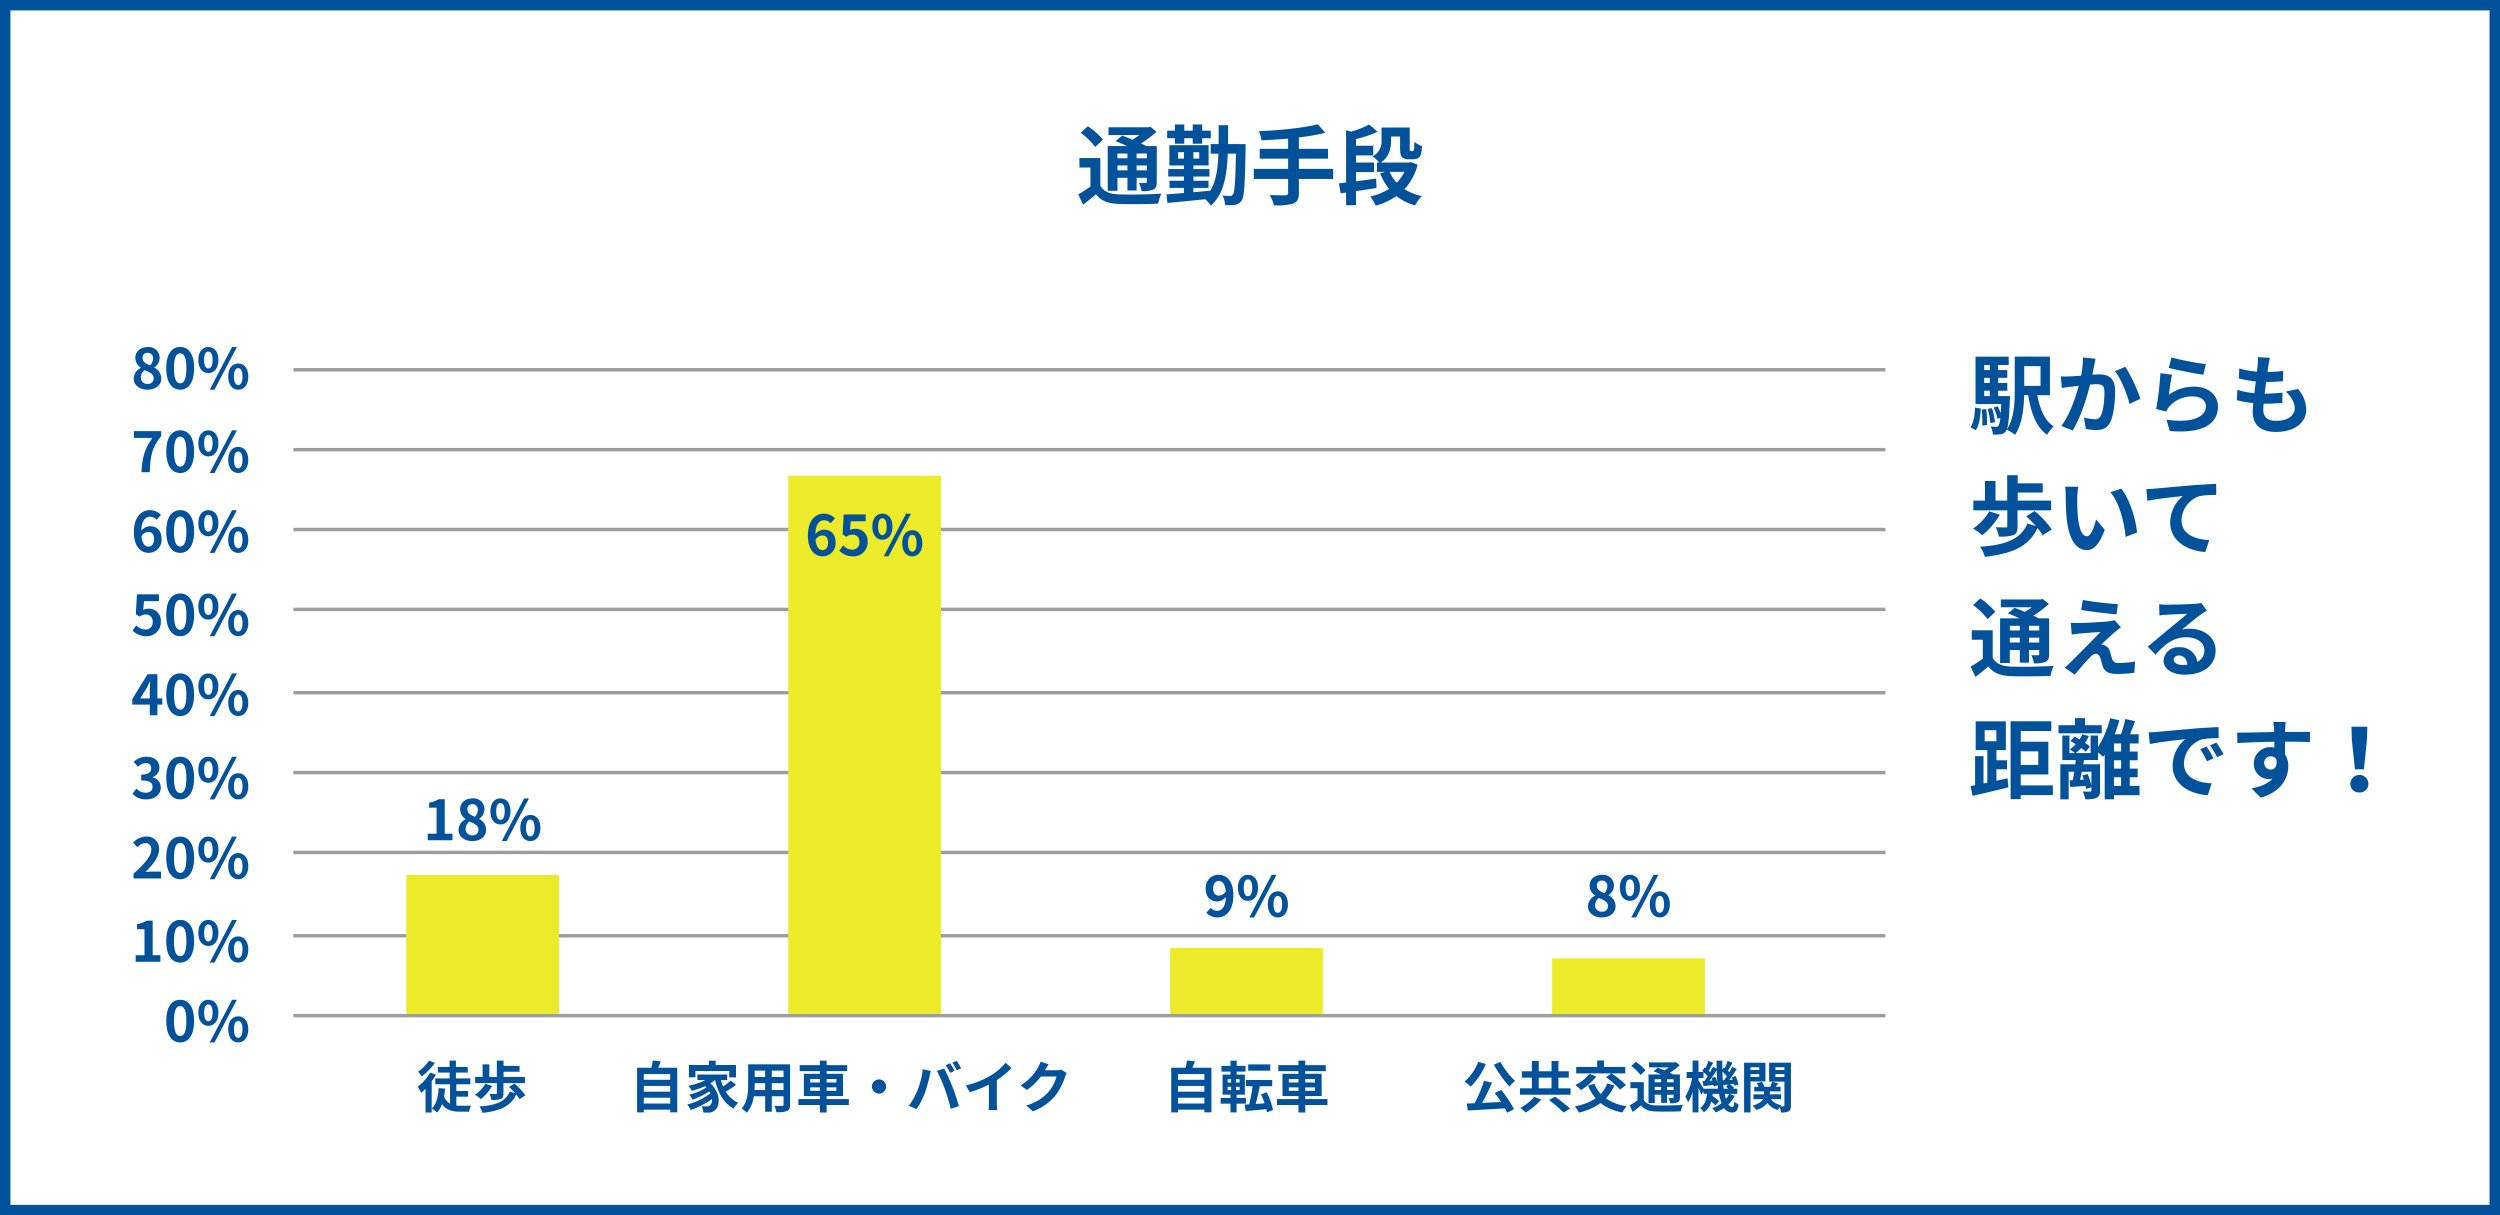 <svg xmlns="http://www.w3.org/2000/svg" width="720" height="350" viewBox="0 0 720 350">
  <g id="グループ_1115" data-name="グループ 1115" transform="translate(-6434 -9960)">
    <g id="長方形_1301" data-name="長方形 1301" transform="translate(6434 9960)" fill="#fff" stroke="#01529b" stroke-width="3">
      <rect width="720" height="350" stroke="none"/>
      <rect x="1.5" y="1.5" width="717" height="347" fill="none"/>
    </g>
    <path id="パス_1822" data-name="パス 1822" d="M-35.3-12.775v1.35h-2.875v-1.35Zm5.6,1.35h-2.95v-1.35h2.95ZM-32.65-7.95v-1.4h2.95v1.4Zm-5.525,0v-1.4H-35.3v1.4Zm0,2.15H-35.3v3.65h2.65V-5.8h2.95v1.15c0,.25-.075.35-.375.375-.25,0-1.125,0-1.9-.025a8.129,8.129,0,0,1,.725,2.325A7.524,7.524,0,0,0-27.875-2.4c.8-.4,1.025-1.025,1.025-2.225v-10.3h-3.025c-.425-.25-.95-.5-1.5-.775a28.455,28.455,0,0,0,4.45-3.375L-28.7-20.5l-.575.15H-40.75v2.25h8.9a23.1,23.1,0,0,1-2,1.325c-1.025-.45-2.075-.85-2.95-1.175l-1.925,1.6c1.025.4,2.225.9,3.35,1.425h-5.6V-2.05h2.8Zm-4.175-11a21.413,21.413,0,0,0-4.35-3.85l-2.05,1.9a20.294,20.294,0,0,1,4.175,4.075Zm-.75,5.325h-6.025V-8.75h3.175V-3.3a34.411,34.411,0,0,1-3.5,2.275l1.375,2.975c1.4-1.05,2.575-2.025,3.725-3,1.5,1.925,3.475,2.65,6.475,2.775,3.05.125,8.35.075,11.425-.075a12.285,12.285,0,0,1,.925-2.9c-3.425.275-9.35.35-12.325.225-2.55-.1-4.275-.8-5.25-2.475ZM-21.625-15.6h2.7v-1.6H-16.5v1.6h2.725v-1.6H-11.3v-2.175h-2.475V-21.15H-16.5v1.775h-2.425V-21.15h-2.7v1.775H-23.85V-17.2h2.225Zm.925,4.275v-1.85h1.675v1.85Zm6.075,0H-16.3v-1.85h1.675Zm8.3-4.175c.025-1.725.025-3.525.025-5.45H-9.025c0,1.95,0,3.75-.025,5.45h-2.275v2.75H-9.1c-.175,4.625-.725,8.25-2.525,10.925v-.25c-1.55.15-3.125.3-4.675.425V-2.875h4.35V-4.95H-16.3v-1.2h4.625V-8.3H-16.3V-9.35h4.375v-5.825h-11.3V-9.35h4.2V-8.3H-23.55v2.15h4.525v1.2h-4.15v2.075h4.15v1.45c-1.9.175-3.65.3-5.05.4l.3,2.475C-20.875,1.175-16.85.8-12.9.375a8.464,8.464,0,0,1,1.625,1.85c3.625-3.25,4.6-8.25,4.875-14.975h2.35C-4.2-4.65-4.425-1.675-4.9-1.025a.847.847,0,0,1-.825.45A16.825,16.825,0,0,1-7.95-.7a7.175,7.175,0,0,1,.8,2.775,17,17,0,0,0,2.9-.1A2.709,2.709,0,0,0-2.425.775c.775-1.1.975-4.75,1.15-15,0-.325.025-1.275.025-1.275ZM23.95-8.375H14.075V-11.3h8.4v-2.85h-8.4v-3.275a58.9,58.9,0,0,0,7.6-1.325l-2.15-2.475c-4.1,1.075-10.95,1.75-16.975,2A9.955,9.955,0,0,1,3.3-16.6c2.45-.1,5.075-.25,7.675-.475v2.925H2.8v2.85h8.175v2.925H1.1v2.9h9.875V-1.45c0,.5-.225.675-.8.7-.55,0-2.65,0-4.5-.075A11.533,11.533,0,0,1,6.9,2.125a17,17,0,0,0,5.55-.5C13.625,1.15,14.075.375,14.075-1.4V-5.475H23.95Zm12.375,2.8c-1.925.275-3.925.55-5.8.8V-7.45h5.2V-10.2h-5.2v-2.05H35.5v-2.775H30.525V-16.95a33.718,33.718,0,0,0,6.225-2.1l-2.45-2.1a23.22,23.22,0,0,1-5.225,2.05l-1.4-.4V-4.425c-.75.075-1.425.15-2.05.225L26.1-1.325l1.575-.225V2.1h2.85V-1.95c1.9-.275,3.95-.6,5.9-.9ZM44.475-7.5A11.516,11.516,0,0,1,42.25-4.4,11.144,11.144,0,0,1,40.2-7.5Zm1.875-2.8-.5.1H37.675c2.475-1.625,2.95-4.2,2.95-6.4v-1.075h2.6V-14.3c0,1.6.2,2.15.6,2.575a2.417,2.417,0,0,0,1.75.6h1.35A3.221,3.221,0,0,0,48.3-11.4a1.744,1.744,0,0,0,.875-1,11.107,11.107,0,0,0,.35-2.55,7.435,7.435,0,0,1-2.2-1.2c0,.975-.05,1.7-.075,2.075-.075.3-.125.45-.225.5a.461.461,0,0,1-.325.1h-.4a.308.308,0,0,1-.25-.125,2.187,2.187,0,0,1-.05-.725v-5.95H37.875V-16.7A4.757,4.757,0,0,1,35.3-11.975,10.419,10.419,0,0,1,37.2-10.2h-.625v2.7H39.05l-1.575.425a16.484,16.484,0,0,0,2.575,4.45A16.429,16.429,0,0,1,34.625-.4,11.261,11.261,0,0,1,36.2,2.225a19.843,19.843,0,0,0,5.975-2.75A15.491,15.491,0,0,0,47.55,2.15,10.711,10.711,0,0,1,49.475-.525a15.373,15.373,0,0,1-4.975-2,16.183,16.183,0,0,0,3.775-7.05Z" transform="translate(6794 10017)" fill="#01529b"/>
    <path id="パス_1837" data-name="パス 1837" d="M2.025.875c1.05-1.45,1.3-3.85,1.45-6.2l-1.65-.3C1.725-3.425,1.4-1.275.5.05Zm1.7-5.925A29.593,29.593,0,0,1,3.9-.425L5.275-.6A24.762,24.762,0,0,0,5-5.2ZM5.45-5.225a20.465,20.465,0,0,1,.775,4.05l1.325-.25A20.031,20.031,0,0,0,6.7-5.45Zm-1-5.25h1.6v1.55H4.45Zm1.6-7.4v1.45H4.45v-1.45Zm0,5.175H4.45v-1.475h1.6Zm2.4,3.775v-1.55H11.1V-12.7H8.45v-1.475H11.1v-2.25H8.45v-1.45H11.5v-2.4H1.95v13.65h7.4c-.05,1.025-.1,1.9-.15,2.65A18.181,18.181,0,0,0,8.35-6l-1.2.4A13.762,13.762,0,0,1,8.3-2.35l.775-.3a5.492,5.492,0,0,1-.5,2.25A.7.7,0,0,1,7.9-.1,14.3,14.3,0,0,1,6.325-.175,6.179,6.179,0,0,1,6.95,2.15,12.132,12.132,0,0,0,9.2,2.075,2.107,2.107,0,0,0,10.7,1.2c.6-.75.9-3.125,1.15-9.125.025-.325.05-1,.05-1ZM20.675-17.55v5.675h-4.7V-17.55Zm2.7,8.375V-20.3H13.25v9.6c0,3.625-.175,8.275-2.3,11.45a10.854,10.854,0,0,1,2.375,1.475c2.05-3,2.55-7.625,2.625-11.4h1.175c.825,5.1,2.275,9.125,5.425,11.4a9.915,9.915,0,0,1,1.925-2.4c-2.6-1.675-4-5.05-4.725-9Zm9.5-10.875a27.41,27.41,0,0,1-.525,5.25c-1.25.1-2.425.175-3.2.2a22.988,22.988,0,0,1-2.625,0l.275,3.35c.775-.125,2.05-.3,2.75-.375.475-.075,1.25-.175,2.125-.275-.9,3.375-2.575,8.325-5,11.575l3.25,1.3C32.2-2.675,34-8.5,34.95-12.25c.7-.05,1.3-.1,1.7-.1,1.575,0,2.425.275,2.425,2.25,0,2.45-.325,5.4-1.025,6.775A1.8,1.8,0,0,1,36.2-2.25a14.246,14.246,0,0,1-3.025-.525L33.725.5a13.82,13.82,0,0,0,2.95.35c1.875,0,3.25-.55,4.075-2.275,1.05-2.15,1.4-6.1,1.4-9.025,0-3.55-1.85-4.725-4.475-4.725-.5,0-1.25.05-2.075.1.175-.9.375-1.8.5-2.55.125-.625.3-1.4.45-2.05ZM42.1-16.1c1.775,2.2,3.55,6.675,4.2,9.425L49.425-8.15a44.622,44.622,0,0,0-4.325-9.2Zm15.5-.95c1.925.5,7.45,1.65,9.95,1.975l.75-3.05a78.379,78.379,0,0,1-9.9-1.925Zm.95,1.975-3.35-.45A90.144,90.144,0,0,1,53.975-5.2l2.875.725a5.366,5.366,0,0,1,.925-1.45,8.679,8.679,0,0,1,6.825-2.9c2.175,0,3.7,1.175,3.7,2.775,0,3.15-3.925,4.975-11.35,3.925l.95,3.25c10.3.9,13.875-2.575,13.875-7.1,0-3-2.525-5.675-6.875-5.675A12.14,12.14,0,0,0,57.625-9.3C57.8-10.725,58.225-13.7,58.55-15.075Zm32.775,4.85c1.6,1.525,2.55,3.125,2.55,4.8,0,2.05-1.9,3.625-5.35,3.625-2.45,0-3.7-1.125-3.7-3.15,0-.45.05-1.075.1-1.8h1c1.525,0,2.975-.1,4.375-.225l.075-2.95a49.111,49.111,0,0,1-4.975.3h-.175c.125-1.1.275-2.275.425-3.375a44.366,44.366,0,0,0,4.825-.225l.1-2.95a36.334,36.334,0,0,1-4.55.3c.125-.8.2-1.45.275-1.875.1-.65.225-1.3.425-2.2l-3.475-.2a15.593,15.593,0,0,1-.05,2.2c-.05.55-.1,1.225-.2,1.975a22.948,22.948,0,0,1-5.075-.925l-.175,2.875a30.945,30.945,0,0,0,4.925.875c-.15,1.125-.275,2.275-.425,3.375a21.075,21.075,0,0,1-4.875-.975l-.175,3a27.762,27.762,0,0,0,4.75.825c-.1,1.025-.175,1.9-.175,2.5,0,4.125,2.75,5.825,6.65,5.825C93.85,1.4,97.2-1.3,97.2-5.025a9.21,9.21,0,0,0-2.4-5.95ZM11.1,28.55c0,.25-.125.325-.5.35-.35,0-1.725,0-2.825-.05a10.546,10.546,0,0,1,.9,2.675,11.91,11.91,0,0,0,4.125-.4c.975-.4,1.25-1.15,1.25-2.5v-4.65h9.675v-2.8H14.1V18.85h7.2V16.2H14.1V13.85H11.075v7.325H7.7v-5.65H4.675v5.65H1.325v2.8H11.1ZM5.9,24.275a15.43,15.43,0,0,1-4.65,4.95A18.392,18.392,0,0,1,3.9,31.15a22.69,22.69,0,0,0,5.075-5.925Zm18,5.2a26.61,26.61,0,0,0-4.925-5.3L16.55,25.7a36.11,36.11,0,0,1,2.75,2.775L16.9,27.8c-2.05,4.675-6.525,6.15-13.675,6.675a8.725,8.725,0,0,1,1.425,2.9c7.775-.95,12.65-2.875,15.15-8.3a13.71,13.71,0,0,1,1.475,2.1ZM31.55,17.2l-3.8-.05a14.348,14.348,0,0,1,.175,2.5c0,1.525.05,4.4.275,6.675.7,6.65,3.075,9.1,5.775,9.1,2,0,3.55-1.525,5.2-5.825l-2.5-3c-.475,1.95-1.45,4.85-2.625,4.85-1.55,0-2.3-2.425-2.65-6-.15-1.775-.175-3.65-.15-5.25A19.618,19.618,0,0,1,31.55,17.2Zm12.375.525-3.15,1.05c2.7,3.05,4.025,8.875,4.4,12.85l3.275-1.25C48.175,26.575,46.275,20.6,43.925,17.725Zm7.225.125.3,3.4c2.875-.625,8.1-1.175,10.225-1.4a9.9,9.9,0,0,0-3.65,7.625c0,5.35,4.9,8.15,10.1,8.5l1.15-3.425c-4.175-.225-8-1.675-8-5.75A7.549,7.549,0,0,1,66.5,19.875a25.566,25.566,0,0,1,4.775-.325l-.025-3.2c-1.725.075-4.45.225-7,.425-4.525.4-8.625.75-10.675.95C53.075,17.775,52.125,17.825,51.15,17.85ZM14.7,57.225v1.35H11.825v-1.35Zm5.6,1.35H17.35v-1.35H20.3ZM17.35,62.05v-1.4H20.3v1.4Zm-5.525,0v-1.4H14.7v1.4Zm0,2.15H14.7v3.65h2.65V64.2H20.3v1.15c0,.25-.075.35-.375.375-.25,0-1.125,0-1.9-.025a8.129,8.129,0,0,1,.725,2.325,7.524,7.524,0,0,0,3.375-.425c.8-.4,1.025-1.025,1.025-2.225v-10.3H20.125c-.425-.25-.95-.5-1.5-.775a28.455,28.455,0,0,0,4.45-3.375L21.3,49.5l-.575.15H9.25V51.9h8.9a23.1,23.1,0,0,1-2,1.325c-1.025-.45-2.075-.85-2.95-1.175l-1.925,1.6c1.025.4,2.225.9,3.35,1.425h-5.6V67.95h2.8ZM7.65,53.2A21.413,21.413,0,0,0,3.3,49.35l-2.05,1.9a20.294,20.294,0,0,1,4.175,4.075ZM6.9,58.525H.875V61.25H4.05V66.7a34.41,34.41,0,0,1-3.5,2.275L1.925,71.95c1.4-1.05,2.575-2.025,3.725-3,1.5,1.925,3.475,2.65,6.475,2.775,3.05.125,8.35.075,11.425-.075a12.285,12.285,0,0,1,.925-2.9c-3.425.275-9.35.35-12.325.225-2.55-.1-4.275-.8-5.25-2.475ZM32.85,49.8l-.475,2.875c2.95.5,7.575,1.025,10.175,1.25L42.95,51A98.9,98.9,0,0,1,32.85,49.8Zm10.975,7.875L42,55.6a7.947,7.947,0,0,1-1.4.3c-2.05.275-7.675.525-8.85.525-.9,0-1.8-.025-2.375-.075l.3,3.425c.525-.1,1.275-.225,2.125-.3,1.425-.125,4.375-.375,6.125-.45-2.275,2.4-7.325,7.425-8.6,8.725A18.917,18.917,0,0,1,27.6,69.275l2.95,2.05a61.821,61.821,0,0,1,4.425-5.05,2.564,2.564,0,0,1,1.6-1c.5,0,1.025.325,1.325,1.2.175.625.45,1.775.725,2.5C39.225,70.6,40.5,71.1,42.85,71.1a36.235,36.235,0,0,0,4.85-.35l.2-3.25a25.657,25.657,0,0,1-4.85.425,1.573,1.573,0,0,1-1.75-1.15c-.225-.625-.45-1.575-.675-2.25A2.41,2.41,0,0,0,39.1,62.85a2.572,2.572,0,0,0-.925-.2c.575-.625,2.9-2.75,4.025-3.725C42.65,58.575,43.175,58.125,43.825,57.675ZM61.525,68.5c-1.45,0-2.5-.625-2.5-1.55,0-.625.6-1.175,1.525-1.175,1.35,0,2.275,1.05,2.425,2.65A13.053,13.053,0,0,1,61.525,68.5Zm5.45-17.85a11.941,11.941,0,0,1-1.9.25c-1.4.125-6.7.25-8,.25-.7,0-1.55-.05-2.25-.125l.1,3.225a16.338,16.338,0,0,1,2.025-.2c1.3-.1,4.7-.25,5.975-.275-1.225,1.075-3.8,3.15-5.175,4.3-1.475,1.2-4.45,3.725-6.2,5.15L53.8,65.55c2.65-3,5.125-5.025,8.925-5.025,2.875,0,5.125,1.5,5.125,3.725a3.61,3.61,0,0,1-2.025,3.375A4.984,4.984,0,0,0,60.55,63.4a4.16,4.16,0,0,0-4.45,3.85c0,2.475,2.6,4.05,6.05,4.05,5.975,0,8.95-3.1,8.95-7,0-3.6-3.2-6.225-7.4-6.225a8.325,8.325,0,0,0-2.325.275c1.55-1.25,4.15-3.45,5.475-4.375q.825-.562,1.725-1.125ZM4.575,87.3H7.95v3.175H4.575Zm3.4,14.55v-3.3h3.05v-2.6H7.975V93.025h2.7V84.75H2v8.275H5.35V102.4l-1.1.25V94.775H1.825v8.35c-.45.1-.875.175-1.275.25l.525,2.825c2.875-.65,6.775-1.55,10.35-2.45l-.25-2.6Zm12.05-8.475V97.3h-5.05V93.375Zm4.2,9.825h-9.25v-3.15h7.95V90.625h-7.95v-3.1h8.8v-2.8H12.05V107.15h2.925V106h9.25ZM38.3,85.85H33.475V83.825H30.6V85.85H25.85V88.2H38.3Zm3.525,15h2.05v2.475h-2.05Zm2.05-7.4h-2.05V91.125h2.05Zm0,4.9h-2.05v-2.4h2.05Zm-8.55.9v4a18.97,18.97,0,0,0-1.075-3.325l-1.55.4c.15.375.3.775.425,1.2l-1.075.05c.175-.7.35-1.5.5-2.325Zm13.85,4.075h-2.8V100.85H48.65v-2.5H46.375v-2.4H48.65v-2.5H46.375V91.125h2.55v-2.65H46.45c.475-1.15.975-2.5,1.45-3.775l-2.8-.625a33.478,33.478,0,0,1-1.275,4.4h-1.8a38.025,38.025,0,0,0,1.35-4.025l-2.65-.6a28.053,28.053,0,0,1-3.5,8.3V88.825H35.1v5.05H30.85A12.061,12.061,0,0,0,32.375,92.4,11.017,11.017,0,0,1,33.7,93.5l1.2-1.475a12.576,12.576,0,0,0-1.4-1.075,11.949,11.949,0,0,0,1.1-2l-1.9-.45a11.773,11.773,0,0,1-.8,1.45c-.5-.3-1-.575-1.45-.825l-1.15,1.3c.475.275,1,.575,1.5.9A10.414,10.414,0,0,1,29.125,92.8c.4.275,1.025.75,1.425,1.075H29v-5.05H26.95V95.9h3.875q-.075.563-.15,1.2h-4.3v10.1h2.4V99.25H30.4c-.15.85-.275,1.7-.45,2.425l-.925.05.2,1.925c1.375-.075,2.85-.2,4.4-.325a7.149,7.149,0,0,1,.15.875l1.55-.475v.925c0,.25-.1.325-.4.325-.275,0-1.225.025-2.1-.025a8.981,8.981,0,0,1,.75,2.225A8.029,8.029,0,0,0,36.8,106.8c.8-.4,1-1,1-2.125V97.1H33l.2-1.2h4.025V93.675c.55.45,1.125.975,1.45,1.3.15-.225.325-.45.475-.7V107.2h2.675v-1.175h7.35ZM68.5,92l-1.85.775A19.289,19.289,0,0,1,68.6,96.25l1.9-.85A32.764,32.764,0,0,0,68.5,92Zm2.8-1.15-1.825.85a21.994,21.994,0,0,1,2.05,3.375l1.875-.9A37.4,37.4,0,0,0,71.3,90.85ZM51.825,87.9l.325,3.4c2.875-.625,8.075-1.175,10.225-1.4a9.817,9.817,0,0,0-3.65,7.625c0,5.375,4.9,8.175,10.1,8.5l1.15-3.425c-4.2-.2-8-1.675-8-5.75A7.515,7.515,0,0,1,67.2,89.925a25.566,25.566,0,0,1,4.775-.325l-.025-3.2c-1.75.075-4.45.225-7,.425-4.525.4-8.625.775-10.7.95C53.775,87.825,52.825,87.875,51.825,87.9Zm33.25,8.875a1.848,1.848,0,0,1,1.9-1.95A1.766,1.766,0,0,1,88.6,95.7c.325,2.15-.6,2.925-1.625,2.925A1.84,1.84,0,0,1,85.075,96.775Zm13.2-8.975c-1.3-.025-4.675,0-7.175,0,0-.3.025-.55.025-.75.025-.4.1-1.725.175-2.125H87.7a16.75,16.75,0,0,1,.225,2.15,6.347,6.347,0,0,1,.025.75c-3.325.05-7.825.175-10.65.175l.075,3c3.05-.175,6.875-.325,10.625-.375l.025,1.65a5.939,5.939,0,0,0-.975-.075,4.662,4.662,0,0,0-4.95,4.625,4.361,4.361,0,0,0,4.275,4.55,5.346,5.346,0,0,0,1.125-.125c-1.375,1.475-3.55,2.3-6.05,2.825l2.625,2.65c6.05-1.7,7.95-5.8,7.95-9.025a6.1,6.1,0,0,0-.925-3.425c0-1.075,0-2.425-.025-3.675,3.35,0,5.675.05,7.175.125Zm12.95,10.775H113.8l.875-8.55L114.8,86.3h-4.575l.1,3.725Zm1.275,6.65a2.445,2.445,0,0,0,2.6-2.45,2.6,2.6,0,0,0-5.2,0A2.445,2.445,0,0,0,112.5,105.225Z" transform="translate(7001 10083)" fill="#01529b"/>
    <path id="パス_1840" data-name="パス 1840" d="M-12.432-13.536a12.846,12.846,0,0,1-3.136,3.184A14.468,14.468,0,0,1-14.56-8.976a18.686,18.686,0,0,0,3.808-3.888Zm.288,3.424a13.135,13.135,0,0,1-3.568,4.1A11.679,11.679,0,0,1-14.7-4.24a17,17,0,0,0,1.248-1.184V1.408h1.776V-7.584a13.637,13.637,0,0,0,1.2-1.92Zm7.568,6.944h3.392V-4.8H-4.576V-6.736H-.544v-1.68H-4.7V-10.1H-1.28v-1.632H-4.7v-1.824H-6.512v1.824H-9.888V-10.1h3.376v1.68H-10.64v1.68h4.256v5.584A3.828,3.828,0,0,1-8.112-3.184c.128-.72.224-1.472.288-2.288L-9.68-5.616C-9.824-3.136-10.3-1.024-11.616.24a9.163,9.163,0,0,1,1.472,1.184A6.752,6.752,0,0,0-8.7-1.024C-7.472.72-5.728,1.168-3.52,1.168H-.88A5.41,5.41,0,0,1-.336-.576c-.688.032-2.512.032-3.024.032A10.142,10.142,0,0,1-4.576-.608ZM7.1-4.128c0,.16-.08.208-.32.224-.224,0-1.1,0-1.808-.032a6.749,6.749,0,0,1,.576,1.712,7.623,7.623,0,0,0,2.64-.256c.624-.256.8-.736.8-1.6V-7.056h6.192V-8.848H9.024v-1.488h4.608v-1.7H9.024v-1.5H7.088v4.688H4.928v-3.616H2.992v3.616H.848v1.792H7.1ZM3.776-6.864A9.875,9.875,0,0,1,.8-3.7,11.771,11.771,0,0,1,2.5-2.464,14.521,14.521,0,0,0,5.744-6.256ZM15.3-3.536a17.03,17.03,0,0,0-3.152-3.392l-1.552.976a23.11,23.11,0,0,1,1.76,1.776l-1.536-.432C9.5-1.616,6.64-.672,2.064-.336A5.584,5.584,0,0,1,2.976,1.52c4.976-.608,8.1-1.84,9.7-5.312a8.774,8.774,0,0,1,.944,1.344Z" transform="translate(6570 10279)" fill="#01529b"/>
    <path id="パス_1831" data-name="パス 1831" d="M-20.1.224c2.4,0,4-2.112,4-6.192s-1.6-6.1-4-6.1c-2.416,0-4.016,2-4.016,6.1C-24.112-1.888-22.512.224-20.1.224Zm0-1.84c-1.024,0-1.792-1.024-1.792-4.352,0-3.312.768-4.272,1.792-4.272,1.008,0,1.776.96,1.776,4.272C-18.32-2.64-19.088-1.616-20.1-1.616ZM-12-4.56c1.7,0,2.9-1.392,2.9-3.776,0-2.368-1.2-3.728-2.9-3.728s-2.88,1.36-2.88,3.728C-14.88-5.952-13.7-4.56-12-4.56Zm0-1.328c-.688,0-1.216-.7-1.216-2.448s.528-2.4,1.216-2.4,1.232.656,1.232,2.4S-11.312-5.888-12-5.888Zm.4,6.112h1.376l6.448-12.288H-5.168Zm8.208,0c1.68,0,2.9-1.408,2.9-3.776C-.5-5.936-1.712-7.3-3.392-7.3s-2.88,1.36-2.88,3.744C-6.272-1.184-5.072.224-3.392.224Zm0-1.344c-.688,0-1.232-.688-1.232-2.432s.544-2.416,1.232-2.416S-2.16-5.3-2.16-3.552-2.7-1.12-3.392-1.12Z" transform="translate(6506 10260)" fill="#01529b"/>
    <path id="パス_1830" data-name="パス 1830" d="M-32.928,0h7.12V-1.9h-2.224V-11.84h-1.744a7.68,7.68,0,0,1-2.752.992v1.456h2.144V-1.9h-2.544ZM-20.1.224c2.4,0,4-2.112,4-6.192s-1.6-6.1-4-6.1c-2.416,0-4.016,2-4.016,6.1C-24.112-1.888-22.512.224-20.1.224Zm0-1.84c-1.024,0-1.792-1.024-1.792-4.352,0-3.312.768-4.272,1.792-4.272,1.008,0,1.776.96,1.776,4.272C-18.32-2.64-19.088-1.616-20.1-1.616ZM-12-4.56c1.7,0,2.9-1.392,2.9-3.776,0-2.368-1.2-3.728-2.9-3.728s-2.88,1.36-2.88,3.728C-14.88-5.952-13.7-4.56-12-4.56Zm0-1.328c-.688,0-1.216-.7-1.216-2.448s.528-2.4,1.216-2.4,1.232.656,1.232,2.4S-11.312-5.888-12-5.888Zm.4,6.112h1.376l6.448-12.288H-5.168Zm8.208,0c1.68,0,2.9-1.408,2.9-3.776C-.5-5.936-1.712-7.3-3.392-7.3s-2.88,1.36-2.88,3.744C-6.272-1.184-5.072.224-3.392.224Zm0-1.344c-.688,0-1.232-.688-1.232-2.432s.544-2.416,1.232-2.416S-2.16-5.3-2.16-3.552-2.7-1.12-3.392-1.12Z" transform="translate(6506 10237)" fill="#01529b"/>
    <path id="パス_1823" data-name="パス 1823" d="M-33.552,0h7.936V-1.984h-2.576c-.544,0-1.328.064-1.92.128,2.16-2.112,3.936-4.416,3.936-6.56A3.473,3.473,0,0,0-29.9-12.064a4.8,4.8,0,0,0-3.76,1.792l1.28,1.28a3.067,3.067,0,0,1,2.176-1.216,1.7,1.7,0,0,1,1.776,1.92c0,1.824-1.9,4.048-5.12,6.928ZM-20.1.224c2.4,0,4-2.112,4-6.192s-1.6-6.1-4-6.1c-2.416,0-4.016,2-4.016,6.1C-24.112-1.888-22.512.224-20.1.224Zm0-1.84c-1.024,0-1.792-1.024-1.792-4.352,0-3.312.768-4.272,1.792-4.272,1.008,0,1.776.96,1.776,4.272C-18.32-2.64-19.088-1.616-20.1-1.616ZM-12-4.56c1.7,0,2.9-1.392,2.9-3.776,0-2.368-1.2-3.728-2.9-3.728s-2.88,1.36-2.88,3.728C-14.88-5.952-13.7-4.56-12-4.56Zm0-1.328c-.688,0-1.216-.7-1.216-2.448s.528-2.4,1.216-2.4,1.232.656,1.232,2.4S-11.312-5.888-12-5.888Zm.4,6.112h1.376l6.448-12.288H-5.168Zm8.208,0c1.68,0,2.9-1.408,2.9-3.776C-.5-5.936-1.712-7.3-3.392-7.3s-2.88,1.36-2.88,3.744C-6.272-1.184-5.072.224-3.392.224Zm0-1.344c-.688,0-1.232-.688-1.232-2.432s.544-2.416,1.232-2.416S-2.16-5.3-2.16-3.552-2.7-1.12-3.392-1.12Z" transform="translate(6506 10213)" fill="#01529b"/>
    <path id="パス_1824" data-name="パス 1824" d="M-29.856.224c2.256,0,4.16-1.264,4.16-3.44a2.959,2.959,0,0,0-2.368-2.912v-.08a2.805,2.805,0,0,0,1.984-2.7c0-2.032-1.552-3.152-3.84-3.152a5.253,5.253,0,0,0-3.552,1.456l1.2,1.44a3.379,3.379,0,0,1,2.24-1.056,1.415,1.415,0,0,1,1.584,1.488c0,1.056-.7,1.808-2.88,1.808v1.7c2.576,0,3.264.72,3.264,1.888,0,1.056-.816,1.648-2.016,1.648a3.761,3.761,0,0,1-2.64-1.216l-1.1,1.488A5.033,5.033,0,0,0-29.856.224Zm9.76,0c2.4,0,4-2.112,4-6.192s-1.6-6.1-4-6.1c-2.416,0-4.016,2-4.016,6.1C-24.112-1.888-22.512.224-20.1.224Zm0-1.84c-1.024,0-1.792-1.024-1.792-4.352,0-3.312.768-4.272,1.792-4.272,1.008,0,1.776.96,1.776,4.272C-18.32-2.64-19.088-1.616-20.1-1.616ZM-12-4.56c1.7,0,2.9-1.392,2.9-3.776,0-2.368-1.2-3.728-2.9-3.728s-2.88,1.36-2.88,3.728C-14.88-5.952-13.7-4.56-12-4.56Zm0-1.328c-.688,0-1.216-.7-1.216-2.448s.528-2.4,1.216-2.4,1.232.656,1.232,2.4S-11.312-5.888-12-5.888Zm.4,6.112h1.376l6.448-12.288H-5.168Zm8.208,0c1.68,0,2.9-1.408,2.9-3.776C-.5-5.936-1.712-7.3-3.392-7.3s-2.88,1.36-2.88,3.744C-6.272-1.184-5.072.224-3.392.224Zm0-1.344c-.688,0-1.232-.688-1.232-2.432s.544-2.416,1.232-2.416S-2.16-5.3-2.16-3.552-2.7-1.12-3.392-1.12Z" transform="translate(6506 10190)" fill="#01529b"/>
    <path id="パス_1825" data-name="パス 1825" d="M-31.616-4.864l1.84-2.944c.336-.64.656-1.3.944-1.92h.064c-.032.688-.1,1.76-.1,2.448v2.416Zm6.352,0h-1.408V-11.84h-2.816L-33.9-4.672v1.6h5.04V0h2.192V-3.072h1.408ZM-20.1.224c2.4,0,4-2.112,4-6.192s-1.6-6.1-4-6.1c-2.416,0-4.016,2-4.016,6.1C-24.112-1.888-22.512.224-20.1.224Zm0-1.84c-1.024,0-1.792-1.024-1.792-4.352,0-3.312.768-4.272,1.792-4.272,1.008,0,1.776.96,1.776,4.272C-18.32-2.64-19.088-1.616-20.1-1.616ZM-12-4.56c1.7,0,2.9-1.392,2.9-3.776,0-2.368-1.2-3.728-2.9-3.728s-2.88,1.36-2.88,3.728C-14.88-5.952-13.7-4.56-12-4.56Zm0-1.328c-.688,0-1.216-.7-1.216-2.448s.528-2.4,1.216-2.4,1.232.656,1.232,2.4S-11.312-5.888-12-5.888Zm.4,6.112h1.376l6.448-12.288H-5.168Zm8.208,0c1.68,0,2.9-1.408,2.9-3.776C-.5-5.936-1.712-7.3-3.392-7.3s-2.88,1.36-2.88,3.744C-6.272-1.184-5.072.224-3.392.224Zm0-1.344c-.688,0-1.232-.688-1.232-2.432s.544-2.416,1.232-2.416S-2.16-5.3-2.16-3.552-2.7-1.12-3.392-1.12Z" transform="translate(6506 10166)" fill="#01529b"/>
    <path id="パス_1826" data-name="パス 1826" d="M-29.824.224a4,4,0,0,0,4.144-4.16A3.438,3.438,0,0,0-29.328-7.7a3.062,3.062,0,0,0-1.424.336l.224-2.512h4.3V-11.84H-32.56L-32.88-6.1l1.072.7a2.833,2.833,0,0,1,1.776-.624,1.916,1.916,0,0,1,2,2.144,1.988,1.988,0,0,1-2.1,2.176,3.68,3.68,0,0,1-2.608-1.2l-1.088,1.5A5.4,5.4,0,0,0-29.824.224Zm9.728,0c2.4,0,4-2.112,4-6.192s-1.6-6.1-4-6.1c-2.416,0-4.016,2-4.016,6.1C-24.112-1.888-22.512.224-20.1.224Zm0-1.84c-1.024,0-1.792-1.024-1.792-4.352,0-3.312.768-4.272,1.792-4.272,1.008,0,1.776.96,1.776,4.272C-18.32-2.64-19.088-1.616-20.1-1.616ZM-12-4.56c1.7,0,2.9-1.392,2.9-3.776,0-2.368-1.2-3.728-2.9-3.728s-2.88,1.36-2.88,3.728C-14.88-5.952-13.7-4.56-12-4.56Zm0-1.328c-.688,0-1.216-.7-1.216-2.448s.528-2.4,1.216-2.4,1.232.656,1.232,2.4S-11.312-5.888-12-5.888Zm.4,6.112h1.376l6.448-12.288H-5.168Zm8.208,0c1.68,0,2.9-1.408,2.9-3.776C-.5-5.936-1.712-7.3-3.392-7.3s-2.88,1.36-2.88,3.744C-6.272-1.184-5.072.224-3.392.224Zm0-1.344c-.688,0-1.232-.688-1.232-2.432s.544-2.416,1.232-2.416S-2.16-5.3-2.16-3.552-2.7-1.12-3.392-1.12Z" transform="translate(6506 10143)" fill="#01529b"/>
    <path id="パス_1827" data-name="パス 1827" d="M-29.232-1.552c-.992,0-1.792-.832-2.016-2.992a2.338,2.338,0,0,1,1.936-1.248c1.024,0,1.68.656,1.68,2.064C-27.632-2.288-28.352-1.552-29.232-1.552Zm3.584-9.168a4.386,4.386,0,0,0-3.216-1.344c-2.384,0-4.576,1.888-4.576,6.3,0,4.176,2,5.984,4.256,5.984a3.708,3.708,0,0,0,3.712-3.952c0-2.544-1.408-3.728-3.392-3.728A3.446,3.446,0,0,0-31.3-6.192c.1-2.96,1.216-3.984,2.576-3.984a2.57,2.57,0,0,1,1.824.864ZM-20.1.224c2.4,0,4-2.112,4-6.192s-1.6-6.1-4-6.1c-2.416,0-4.016,2-4.016,6.1C-24.112-1.888-22.512.224-20.1.224Zm0-1.84c-1.024,0-1.792-1.024-1.792-4.352,0-3.312.768-4.272,1.792-4.272,1.008,0,1.776.96,1.776,4.272C-18.32-2.64-19.088-1.616-20.1-1.616ZM-12-4.56c1.7,0,2.9-1.392,2.9-3.776,0-2.368-1.2-3.728-2.9-3.728s-2.88,1.36-2.88,3.728C-14.88-5.952-13.7-4.56-12-4.56Zm0-1.328c-.688,0-1.216-.7-1.216-2.448s.528-2.4,1.216-2.4,1.232.656,1.232,2.4S-11.312-5.888-12-5.888Zm.4,6.112h1.376l6.448-12.288H-5.168Zm8.208,0c1.68,0,2.9-1.408,2.9-3.776C-.5-5.936-1.712-7.3-3.392-7.3s-2.88,1.36-2.88,3.744C-6.272-1.184-5.072.224-3.392.224Zm0-1.344c-.688,0-1.232-.688-1.232-2.432s.544-2.416,1.232-2.416S-2.16-5.3-2.16-3.552-2.7-1.12-3.392-1.12Z" transform="translate(6506 10119)" fill="#01529b"/>
    <path id="パス_1828" data-name="パス 1828" d="M-31.264,0h2.384c.192-4.64.56-7.056,3.312-10.416V-11.84H-33.44v1.968h5.328C-30.368-6.736-31.056-4.112-31.264,0ZM-20.1.224c2.4,0,4-2.112,4-6.192s-1.6-6.1-4-6.1c-2.416,0-4.016,2-4.016,6.1C-24.112-1.888-22.512.224-20.1.224Zm0-1.84c-1.024,0-1.792-1.024-1.792-4.352,0-3.312.768-4.272,1.792-4.272,1.008,0,1.776.96,1.776,4.272C-18.32-2.64-19.088-1.616-20.1-1.616ZM-12-4.56c1.7,0,2.9-1.392,2.9-3.776,0-2.368-1.2-3.728-2.9-3.728s-2.88,1.36-2.88,3.728C-14.88-5.952-13.7-4.56-12-4.56Zm0-1.328c-.688,0-1.216-.7-1.216-2.448s.528-2.4,1.216-2.4,1.232.656,1.232,2.4S-11.312-5.888-12-5.888Zm.4,6.112h1.376l6.448-12.288H-5.168Zm8.208,0c1.68,0,2.9-1.408,2.9-3.776C-.5-5.936-1.712-7.3-3.392-7.3s-2.88,1.36-2.88,3.744C-6.272-1.184-5.072.224-3.392.224Zm0-1.344c-.688,0-1.232-.688-1.232-2.432s.544-2.416,1.232-2.416S-2.16-5.3-2.16-3.552-2.7-1.12-3.392-1.12Z" transform="translate(6506 10096)" fill="#01529b"/>
    <path id="パス_1829" data-name="パス 1829" d="M-29.536.224c2.4,0,3.984-1.376,3.984-3.168a3.444,3.444,0,0,0-1.984-3.168v-.08a3.449,3.449,0,0,0,1.52-2.7,3.107,3.107,0,0,0-3.44-3.152c-2.064,0-3.568,1.216-3.568,3.12a3.373,3.373,0,0,0,1.568,2.816v.08a3.445,3.445,0,0,0-2.032,3.088C-33.488-1.088-31.792.224-29.536.224Zm.752-6.992c-1.248-.5-2.16-1.04-2.16-2.16A1.377,1.377,0,0,1-29.5-10.4a1.508,1.508,0,0,1,1.568,1.648A2.836,2.836,0,0,1-28.784-6.768Zm-.688,5.328A1.815,1.815,0,0,1-31.456-3.2a2.847,2.847,0,0,1,1.088-2.192c1.536.624,2.624,1.136,2.624,2.368A1.552,1.552,0,0,1-29.472-1.44ZM-20.1.224c2.4,0,4-2.112,4-6.192s-1.6-6.1-4-6.1c-2.416,0-4.016,2-4.016,6.1C-24.112-1.888-22.512.224-20.1.224Zm0-1.84c-1.024,0-1.792-1.024-1.792-4.352,0-3.312.768-4.272,1.792-4.272,1.008,0,1.776.96,1.776,4.272C-18.32-2.64-19.088-1.616-20.1-1.616ZM-12-4.56c1.7,0,2.9-1.392,2.9-3.776,0-2.368-1.2-3.728-2.9-3.728s-2.88,1.36-2.88,3.728C-14.88-5.952-13.7-4.56-12-4.56Zm0-1.328c-.688,0-1.216-.7-1.216-2.448s.528-2.4,1.216-2.4,1.232.656,1.232,2.4S-11.312-5.888-12-5.888Zm.4,6.112h1.376l6.448-12.288H-5.168Zm8.208,0c1.68,0,2.9-1.408,2.9-3.776C-.5-5.936-1.712-7.3-3.392-7.3s-2.88,1.36-2.88,3.744C-6.272-1.184-5.072.224-3.392.224Zm0-1.344c-.688,0-1.232-.688-1.232-2.432s.544-2.416,1.232-2.416S-2.16-5.3-2.16-3.552-2.7-1.12-3.392-1.12Z" transform="translate(6506 10072)" fill="#01529b"/>
    <path id="パス_1839" data-name="パス 1839" d="M-59.584-1.184V-2.848h7.6v1.664Zm7.6-5.072v1.648h-7.6V-6.256Zm0-3.408v1.648h-7.6V-9.664Zm-3.456-1.824c.256-.576.512-1.2.752-1.84l-2.3-.256a18.108,18.108,0,0,1-.432,2.1h-4.1V1.376h1.936v-.8h7.6V1.36h2.032V-11.488Zm10.72.928h9.744v1.84h1.952v-3.568H-38.88v-1.248h-1.952v1.248h-5.76V-8.72h1.872Zm10.208,2.736A19.247,19.247,0,0,1-36.736-6.08a14.145,14.145,0,0,1-.656-1.856h1.824v-1.6H-44.16v1.6h2.336a19.34,19.34,0,0,1-4.9,1.616,11.281,11.281,0,0,1,.976,1.488,23.867,23.867,0,0,0,3.792-1.36c.144.128.272.256.4.384A17.229,17.229,0,0,1-46.5-3.728a6.843,6.843,0,0,1,.96,1.44,23.575,23.575,0,0,0,4.848-2.4,6.242,6.242,0,0,1,.3.56A18.4,18.4,0,0,1-47.056-.9,8.2,8.2,0,0,1-46.064.688,24.673,24.673,0,0,0-39.952-2.48,2.088,2.088,0,0,1-40.48-.688a1.139,1.139,0,0,1-.96.336c-.416,0-.928-.032-1.536-.08a3.991,3.991,0,0,1,.544,1.824,13.263,13.263,0,0,0,1.36.032A2.631,2.631,0,0,0-39.12.752c1.584-1.152,1.712-5.136-1.312-7.76A10.285,10.285,0,0,0-39.1-7.936h.032c.912,3.728,2.5,6.672,5.344,8.192A7.991,7.991,0,0,1-32.4-1.392a8.155,8.155,0,0,1-3.568-3.216,29.066,29.066,0,0,0,2.944-1.936ZM-22.72-5.072V-7.04h3.376v1.968Zm-4.976,0c.032-.592.048-1.168.048-1.68V-7.04h3.008v1.968Zm3.056-5.6v1.856h-3.008v-1.856Zm5.3,1.856H-22.72v-1.856h3.376Zm1.888-3.664h-12.08v5.712c0,2.24-.144,5.088-1.888,7.008a7.028,7.028,0,0,1,1.5,1.232A9.163,9.163,0,0,0-27.9-3.28h3.264V1.184h1.92V-3.28h3.376v2.4c0,.288-.112.384-.416.384C-20.048-.5-21.1-.48-22-.528A7.193,7.193,0,0,1-21.392,1.3,7.43,7.43,0,0,0-18.32.96c.64-.288.864-.8.864-1.824Zm5.792,7.632v-.976H-8.88v.976Zm0-3.376H-8.88v.976h-2.784Zm7.536,0v.976h-2.8v-.976Zm0,3.376h-2.8v-.976h2.8ZM-.544-2.464H-6.928v-.864h4.72V-9.744h-4.72v-.768h5.92V-12.24h-5.92v-1.3H-8.88v1.3h-5.808v1.728H-8.88v.768h-4.608v6.416H-8.88v.864h-6.192V-.752H-8.88v2.16h1.952V-.752H-.544ZM6.112-6.08A2.062,2.062,0,0,0,8.16-4.032,2.062,2.062,0,0,0,10.208-6.08,2.062,2.062,0,0,0,8.16-8.128,2.062,2.062,0,0,0,6.112-6.08ZM28.64-12.768l-1.264.528a20.241,20.241,0,0,1,1.248,2.224l1.28-.56C29.6-11.168,29.04-12.176,28.64-12.768Zm1.888-.72-1.264.528a16.856,16.856,0,0,1,1.28,2.208l1.28-.56A25.025,25.025,0,0,0,30.528-13.488Zm-11.3,8.512a19.277,19.277,0,0,1-2.5,4.448l2.24.944A22,22,0,0,0,21.344-4.16,40.008,40.008,0,0,0,22.7-8.976c.064-.352.24-1.136.384-1.6l-2.336-.48A23.054,23.054,0,0,1,19.232-4.976Zm7.9-.336A49.437,49.437,0,0,1,28.8.336l2.368-.768c-.448-1.584-1.3-4.144-1.872-5.584-.592-1.552-1.7-4.016-2.352-5.248l-2.128.688A44.821,44.821,0,0,1,27.136-5.312ZM42.08-7.936a26.143,26.143,0,0,0,4.24-3.44l-1.712-1.552a16.887,16.887,0,0,1-4.176,3.616,24.581,24.581,0,0,1-7.28,2.9L34.3-4.464a31.282,31.282,0,0,0,5.5-2.176v5.248A17.919,17.919,0,0,1,39.7.7h2.528a11,11,0,0,1-.144-2.1ZM60.592-10.96a5.131,5.131,0,0,1-1.392.192H55.984l.048-.08c.192-.352.592-1.072.976-1.632l-2.336-.768a7.7,7.7,0,0,1-.72,1.68A14.088,14.088,0,0,1,48.96-6.416l1.792,1.328A18.237,18.237,0,0,0,54.784-8.96h4.5a11.374,11.374,0,0,1-2.272,4.368A12.751,12.751,0,0,1,50.56-.64l1.888,1.7a15.074,15.074,0,0,0,6.464-4.512A16.694,16.694,0,0,0,61.7-8.8a6.406,6.406,0,0,1,.528-1.152Z" transform="translate(6679 10279)" fill="#01529b"/>
    <path id="パス_1838" data-name="パス 1838" d="M-19.744-1.184V-2.848h7.6v1.664Zm7.6-5.072v1.648h-7.6V-6.256Zm0-3.408v1.648h-7.6V-9.664ZM-15.6-11.488c.256-.576.512-1.2.752-1.84l-2.3-.256a18.108,18.108,0,0,1-.432,2.1h-4.1V1.376h1.936v-.8h7.6V1.36h2.032V-11.488Zm22.448-.96H.48v1.808H6.848ZM-5.44-6h1.008v.944H-5.44Zm0-2.192h1.008v.96H-5.44Zm3.456.96H-3.04v-.96h1.056Zm0,2.176H-3.04V-6h1.056Zm1.808,3.9V-2.8H-2.864v-.944H-.48V-9.52H-2.832v-.864H-.288v-1.648H-2.832v-1.5H-4.624v1.5H-7.232v1.648h2.608v.864H-6.9v5.776h2.272V-2.8H-7.456v1.648h2.832V1.376h1.76V-1.152ZM7.632.656a20.292,20.292,0,0,0-1.84-5.088l-1.616.64A19.172,19.172,0,0,1,5.2-1.248l-2.56.176c.4-1.456.848-3.344,1.184-5.1H7.392V-7.968H-.16v1.792h1.9A46.225,46.225,0,0,1,.768-.944l-1.344.08L-.224.992C1.424.848,3.568.656,5.7.432c.08.336.128.64.176.928Zm4.544-5.5v-.976H14.96v.976Zm0-3.376H14.96v.976H12.176Zm7.536,0v.976h-2.8v-.976Zm0,3.376h-2.8v-.976h2.8ZM23.3-2.464H16.912v-.864h4.72V-9.744h-4.72v-.768h5.92V-12.24h-5.92v-1.3H14.96v1.3H9.152v1.728H14.96v.768H10.352v6.416H14.96v.864H8.768V-.752H14.96v2.16h1.952V-.752H23.3Z" transform="translate(6793 10279)" fill="#01529b"/>
    <path id="パス_1836" data-name="パス 1836" d="M-38.768-12.384a33.271,33.271,0,0,0,4.512,6.336,9.848,9.848,0,0,1,1.6-1.664,21.506,21.506,0,0,1-4.208-5.456Zm-4.5-.816a13.682,13.682,0,0,1-3.984,5.712,11.584,11.584,0,0,1,1.824,1.424,19.479,19.479,0,0,0,4.336-6.512ZM-38.5-4.224c.592.784,1.232,1.7,1.808,2.592-1.856.1-3.728.192-5.456.272A60,60,0,0,0-39.3-7.2l-2.288-.528A39.131,39.131,0,0,1-44.32-1.264l-2.224.08.256,2C-43.472.688-39.44.448-35.6.192a10.881,10.881,0,0,1,.656,1.28L-32.96.432a36.693,36.693,0,0,0-3.68-5.52ZM-27.12-3.1A14.355,14.355,0,0,1-31.168.08,13.275,13.275,0,0,1-29.6,1.408,20,20,0,0,0-25.1-2.32Zm4.224.9a37.947,37.947,0,0,1,4.208,3.616L-16.8.288a46.969,46.969,0,0,0-4.352-3.44ZM-25.84-8.64h3.68v3.072h-3.68Zm5.664,3.072V-8.64h2.992v-1.84h-2.992v-2.96H-22.16v2.96h-3.68v-2.96h-1.984v2.96H-30.7v1.84h2.88v3.072h-3.44v1.856h14.576V-5.568Zm13.7-3.184A24.439,24.439,0,0,1-2.416-5.184L-.72-6.5a26.208,26.208,0,0,0-4.144-3.36H-.928v-1.856H-7.056v-1.856H-9.008v1.856h-6.048v1.856h10.1Zm-4.752-.976A12.268,12.268,0,0,1-15.28-6.512a15.578,15.578,0,0,1,1.6,1.472A17.932,17.932,0,0,0-9.264-8.96Zm5.12,2.736A8.838,8.838,0,0,1-7.984-3.936,9.519,9.519,0,0,1-9.824-6.9l-1.824.544A13.716,13.716,0,0,0-9.44-2.672a15.843,15.843,0,0,1-6.032,2.3,10.308,10.308,0,0,1,1.2,1.792,17.494,17.494,0,0,0,6.24-2.736,13.828,13.828,0,0,0,6.3,2.7A8.6,8.6,0,0,1-.5-.416a13.953,13.953,0,0,1-6.016-2.24A11.87,11.87,0,0,0-4.064-6.4ZM9.408-8.176v.864H7.568v-.864Zm3.584.864H11.1v-.864h1.888ZM11.1-5.088v-.9h1.888v.9Zm-3.536,0v-.9h1.84v.9Zm0,1.376h1.84v2.336h1.7V-3.712h1.888v.736c0,.16-.048.224-.24.24-.16,0-.72,0-1.216-.016A5.2,5.2,0,0,1,12-1.264a4.815,4.815,0,0,0,2.16-.272c.512-.256.656-.656.656-1.424V-9.552H12.88c-.272-.16-.608-.32-.96-.5a18.211,18.211,0,0,0,2.848-2.16l-1.136-.912-.368.1H5.92v1.44h5.7a14.783,14.783,0,0,1-1.28.848c-.656-.288-1.328-.544-1.888-.752L7.216-10.464c.656.256,1.424.576,2.144.912H5.776v8.24H7.568ZM4.9-10.752a13.7,13.7,0,0,0-2.784-2.464L.8-12A12.988,12.988,0,0,1,3.472-9.392Zm-.48,3.408H.56V-5.6H2.592v3.488A22.023,22.023,0,0,1,.352-.656l.88,1.9c.9-.672,1.648-1.3,2.384-1.92C4.576.56,5.84,1.024,7.76,1.1c1.952.08,5.344.048,7.312-.048A7.862,7.862,0,0,1,15.664-.8c-2.192.176-5.984.224-7.888.144C6.144-.72,5.04-1.168,4.416-2.24ZM29.008-3.968a6.612,6.612,0,0,1-.928,1.456c-.128-.432-.256-.928-.368-1.456ZM21.648-5.44c-.384-.672-1.152-1.9-1.488-2.4v-.688h1.456v-1.7A10.326,10.326,0,0,1,22.8-9.04c-.32.512-.656.992-.96,1.408l-.5.032L21.6-6.192c.9-.1,1.888-.224,2.928-.336.032.176.048.336.064.48L25.68-6.48c.048.352.1.7.128,1.04Zm2.288-3.088a7.547,7.547,0,0,1,.256.72l-.864.064c.688-.9,1.44-2.016,2.08-3.008.032,1.28.112,2.512.224,3.68a9.537,9.537,0,0,0-.624-1.792Zm3.248.672c-.064-.8-.112-1.616-.128-2.48a10.818,10.818,0,0,1,1.28,1.3c-.272.416-.544.816-.8,1.152Zm.272,2.416c-.08-.48-.144-.976-.192-1.5l.1.448c.448-.048.912-.112,1.408-.16l-.72.624a8.933,8.933,0,0,1,.768.592ZM29.1-3.968h2.24V-5.44H30.128l.3-.272A6.253,6.253,0,0,0,29.216-6.72L30.4-6.88a6.211,6.211,0,0,1,.128.624l1.136-.48A9.805,9.805,0,0,0,30.832-9.1L29.76-8.72c.1.208.192.432.272.656L29.072-8c.7-.944,1.472-2.112,2.112-3.12l-1.3-.64c-.224.464-.512,1.008-.816,1.536l-.416-.416c.4-.624.864-1.488,1.312-2.288l-1.424-.544a15.84,15.84,0,0,1-.784,2.064L27.5-11.6l-.464.672c-.016-.848-.016-1.712,0-2.608H25.36c0,.784.016,1.552.032,2.3L24.32-11.76c-.224.48-.5,1.008-.816,1.552-.112-.128-.256-.272-.4-.416.384-.64.848-1.52,1.3-2.288l-1.408-.544a17.8,17.8,0,0,1-.784,2.064l-.272-.208-.7,1.04c.112.1.24.192.352.3H20.16v-3.3h-1.7v3.3H16.752v1.728h1.584a16.824,16.824,0,0,1-1.952,5.392,10.847,10.847,0,0,1,.8,1.616,13.691,13.691,0,0,0,1.28-3.008v5.9h1.7v-7.04c.32.7.64,1.44.8,1.92l.64-.944v.72h.992c-.16,1.616-.56,3.136-1.968,4.08A4.407,4.407,0,0,1,21.7,1.36a5.469,5.469,0,0,0,2.128-3.072A10.11,10.11,0,0,1,25.056-.624L26.08-1.888a12.752,12.752,0,0,0-1.9-1.472c.032-.192.064-.4.08-.608h1.808A14.724,14.724,0,0,0,26.8-1.28,9.925,9.925,0,0,1,24.128.16a7.029,7.029,0,0,1,.992,1.216A11.551,11.551,0,0,0,27.536.112a2.639,2.639,0,0,0,2.192,1.28c1.248,0,1.7-.48,1.984-2.288A4.557,4.557,0,0,1,30.48-1.76C30.4-.5,30.256-.192,29.856-.192a1.345,1.345,0,0,1-1.072-.736,9.236,9.236,0,0,0,1.808-2.48Zm8.56-7.664v.784H35.152v-.784Zm-2.512,2.8v-.832h2.512v.832Zm4.3,1.3v-5.408H33.3V1.392h1.856V-7.536ZM42.32-8.8v-.864h2.592V-8.8Zm2.592-2.832v.784H42.32v-.784Zm1.872-1.312H40.512v5.456h4.4V-.64c0,.192-.064.272-.256.272a8.032,8.032,0,0,1-.9,0,3.187,3.187,0,0,1,.3-.336,4.809,4.809,0,0,1-3.056-1.744h2.976V-3.84H40.72v-.832h3.1V-6H42.432l.688-1.008-1.744-.448c-.128.4-.352.976-.544,1.456H39.168A5.24,5.24,0,0,0,38.4-7.44l-1.456.4A6.351,6.351,0,0,1,37.472-6H36.224v1.328h2.8v.832H36v1.392h2.736c-.384.7-1.232,1.392-3.024,1.872a6.056,6.056,0,0,1,1.1,1.232,6.116,6.116,0,0,0,3.2-2A5.4,5.4,0,0,0,43.04.672a5.581,5.581,0,0,1,.5-.768,5.84,5.84,0,0,1,.384,1.488,4.417,4.417,0,0,0,2.208-.352c.512-.3.656-.784.656-1.664Z" transform="translate(6903 10279)" fill="#01529b"/>
    <line id="線_105" data-name="線 105" x2="458.5" transform="translate(6518.5 10252.5)" fill="none" stroke="#9d9d9d" stroke-width="1"/>
    <line id="線_106" data-name="線 106" x2="458.5" transform="translate(6518.5 10229.5)" fill="none" stroke="#9d9d9d" stroke-width="1"/>
    <line id="線_107" data-name="線 107" x2="458.5" transform="translate(6518.5 10205.5)" fill="none" stroke="#9d9d9d" stroke-width="1"/>
    <line id="線_108" data-name="線 108" x2="458.5" transform="translate(6518.5 10182.5)" fill="none" stroke="#9d9d9d" stroke-width="1"/>
    <line id="線_109" data-name="線 109" x2="458.5" transform="translate(6518.5 10159.5)" fill="none" stroke="#9d9d9d" stroke-width="1"/>
    <line id="線_110" data-name="線 110" x2="458.5" transform="translate(6518.5 10135.5)" fill="none" stroke="#9d9d9d" stroke-width="1"/>
    <line id="線_111" data-name="線 111" x2="458.5" transform="translate(6518.5 10112.5)" fill="none" stroke="#9d9d9d" stroke-width="1"/>
    <line id="線_112" data-name="線 112" x2="458.5" transform="translate(6518.5 10089.5)" fill="none" stroke="#9d9d9d" stroke-width="1"/>
    <line id="線_113" data-name="線 113" x2="458.5" transform="translate(6518.5 10066.5)" fill="none" stroke="#9d9d9d" stroke-width="1"/>
    <rect id="長方形_1308" data-name="長方形 1308" width="44" height="40" transform="translate(6551 10212)" fill="#ebeb2a"/>
    <rect id="長方形_1305" data-name="長方形 1305" width="44" height="155" transform="translate(6661 10097)" fill="#ebeb2a"/>
    <rect id="長方形_1306" data-name="長方形 1306" width="44" height="19" transform="translate(6771 10233)" fill="#ebeb2a"/>
    <rect id="長方形_1307" data-name="長方形 1307" width="44" height="16" transform="translate(6881 10236)" fill="#ebeb2a"/>
    <path id="パス_1832" data-name="パス 1832" d="M-15.808,0h7.12V-1.9h-2.224V-11.84h-1.744a7.68,7.68,0,0,1-2.752.992v1.456h2.144V-1.9h-2.544ZM-2.992.224C-.592.224.992-1.152.992-2.944A3.444,3.444,0,0,0-.992-6.112v-.08A3.449,3.449,0,0,0,.528-8.9a3.107,3.107,0,0,0-3.44-3.152c-2.064,0-3.568,1.216-3.568,3.12A3.373,3.373,0,0,0-4.912-6.112v.08A3.445,3.445,0,0,0-6.944-2.944C-6.944-1.088-5.248.224-2.992.224Zm.752-6.992c-1.248-.5-2.16-1.04-2.16-2.16A1.377,1.377,0,0,1-2.96-10.4,1.508,1.508,0,0,1-1.392-8.752,2.836,2.836,0,0,1-2.24-6.768ZM-2.928-1.44A1.815,1.815,0,0,1-4.912-3.2,2.847,2.847,0,0,1-3.824-5.392C-2.288-4.768-1.2-4.256-1.2-3.024A1.552,1.552,0,0,1-2.928-1.44ZM5.12-4.56c1.7,0,2.9-1.392,2.9-3.776,0-2.368-1.2-3.728-2.9-3.728S2.24-10.7,2.24-8.336C2.24-5.952,3.424-4.56,5.12-4.56Zm0-1.328c-.688,0-1.216-.7-1.216-2.448s.528-2.4,1.216-2.4,1.232.656,1.232,2.4S5.808-5.888,5.12-5.888ZM5.52.224H6.9l6.448-12.288H11.952Zm8.208,0c1.68,0,2.9-1.408,2.9-3.776,0-2.384-1.216-3.744-2.9-3.744s-2.88,1.36-2.88,3.744C10.848-1.184,12.048.224,13.728.224Zm0-1.344c-.688,0-1.232-.688-1.232-2.432s.544-2.416,1.232-2.416S14.96-5.3,14.96-3.552,14.416-1.12,13.728-1.12Z" transform="translate(6573 10202)" fill="#01529b"/>
    <path id="パス_1834" data-name="パス 1834" d="M-7.928-6.064c-1.024,0-1.68-.656-1.68-2.048,0-1.456.72-2.176,1.6-2.176,1.008,0,1.824.8,2.032,2.96A2.363,2.363,0,0,1-7.928-6.064ZM-11.576-1.12A4.441,4.441,0,0,0-8.328.224c2.352,0,4.544-1.936,4.544-6.416,0-4.112-2.016-5.872-4.256-5.872a3.711,3.711,0,0,0-3.728,3.952c0,2.512,1.424,3.728,3.392,3.728a3.292,3.292,0,0,0,2.432-1.3C-6.04-2.7-7.144-1.7-8.472-1.7a2.716,2.716,0,0,1-1.872-.832ZM.408-4.56c1.7,0,2.9-1.392,2.9-3.776,0-2.368-1.2-3.728-2.9-3.728s-2.88,1.36-2.88,3.728C-2.472-5.952-1.288-4.56.408-4.56Zm0-1.328c-.688,0-1.216-.7-1.216-2.448s.528-2.4,1.216-2.4,1.232.656,1.232,2.4S1.1-5.888.408-5.888ZM.808.224H2.184L8.632-12.064H7.24Zm8.208,0c1.68,0,2.9-1.408,2.9-3.776,0-2.384-1.216-3.744-2.9-3.744s-2.88,1.36-2.88,3.744C6.136-1.184,7.336.224,9.016.224Zm0-1.344c-.688,0-1.232-.688-1.232-2.432s.544-2.416,1.232-2.416,1.232.672,1.232,2.416S9.7-1.12,9.016-1.12Z" transform="translate(6793 10224)" fill="#01529b"/>
    <path id="パス_1835" data-name="パス 1835" d="M-7.7.224c2.4,0,3.984-1.376,3.984-3.168A3.444,3.444,0,0,0-5.7-6.112v-.08a3.449,3.449,0,0,0,1.52-2.7,3.107,3.107,0,0,0-3.44-3.152c-2.064,0-3.568,1.216-3.568,3.12A3.373,3.373,0,0,0-9.624-6.112v.08a3.445,3.445,0,0,0-2.032,3.088C-11.656-1.088-9.96.224-7.7.224Zm.752-6.992c-1.248-.5-2.16-1.04-2.16-2.16A1.377,1.377,0,0,1-7.672-10.4,1.508,1.508,0,0,1-6.1-8.752,2.836,2.836,0,0,1-6.952-6.768ZM-7.64-1.44A1.815,1.815,0,0,1-9.624-3.2,2.847,2.847,0,0,1-8.536-5.392C-7-4.768-5.912-4.256-5.912-3.024A1.552,1.552,0,0,1-7.64-1.44ZM.408-4.56c1.7,0,2.9-1.392,2.9-3.776,0-2.368-1.2-3.728-2.9-3.728s-2.88,1.36-2.88,3.728C-2.472-5.952-1.288-4.56.408-4.56Zm0-1.328c-.688,0-1.216-.7-1.216-2.448s.528-2.4,1.216-2.4,1.232.656,1.232,2.4S1.1-5.888.408-5.888ZM.808.224H2.184L8.632-12.064H7.24Zm8.208,0c1.68,0,2.9-1.408,2.9-3.776,0-2.384-1.216-3.744-2.9-3.744s-2.88,1.36-2.88,3.744C6.136-1.184,7.336.224,9.016.224Zm0-1.344c-.688,0-1.232-.688-1.232-2.432s.544-2.416,1.232-2.416,1.232.672,1.232,2.416S9.7-1.12,9.016-1.12Z" transform="translate(6903 10224)" fill="#01529b"/>
    <path id="パス_1833" data-name="パス 1833" d="M-12.112-1.552c-.992,0-1.792-.832-2.016-2.992a2.338,2.338,0,0,1,1.936-1.248c1.024,0,1.68.656,1.68,2.064C-10.512-2.288-11.232-1.552-12.112-1.552Zm3.584-9.168a4.386,4.386,0,0,0-3.216-1.344c-2.384,0-4.576,1.888-4.576,6.3,0,4.176,2,5.984,4.256,5.984A3.708,3.708,0,0,0-8.352-3.728c0-2.544-1.408-3.728-3.392-3.728a3.446,3.446,0,0,0-2.432,1.264c.1-2.96,1.216-3.984,2.576-3.984a2.57,2.57,0,0,1,1.824.864ZM-3.28.224A4,4,0,0,0,.864-3.936,3.438,3.438,0,0,0-2.784-7.7a3.062,3.062,0,0,0-1.424.336l.224-2.512H.32V-11.84H-6.016L-6.336-6.1l1.072.7a2.833,2.833,0,0,1,1.776-.624,1.916,1.916,0,0,1,2,2.144A1.988,1.988,0,0,1-3.584-1.7,3.68,3.68,0,0,1-6.192-2.9l-1.088,1.5A5.4,5.4,0,0,0-3.28.224ZM5.12-4.56c1.7,0,2.9-1.392,2.9-3.776,0-2.368-1.2-3.728-2.9-3.728S2.24-10.7,2.24-8.336C2.24-5.952,3.424-4.56,5.12-4.56Zm0-1.328c-.688,0-1.216-.7-1.216-2.448s.528-2.4,1.216-2.4,1.232.656,1.232,2.4S5.808-5.888,5.12-5.888ZM5.52.224H6.9l6.448-12.288H11.952Zm8.208,0c1.68,0,2.9-1.408,2.9-3.776,0-2.384-1.216-3.744-2.9-3.744s-2.88,1.36-2.88,3.744C10.848-1.184,12.048.224,13.728.224Zm0-1.344c-.688,0-1.232-.688-1.232-2.432s.544-2.416,1.232-2.416S14.96-5.3,14.96-3.552,14.416-1.12,13.728-1.12Z" transform="translate(6683 10120)" fill="#01529b"/>
  </g>
</svg>
